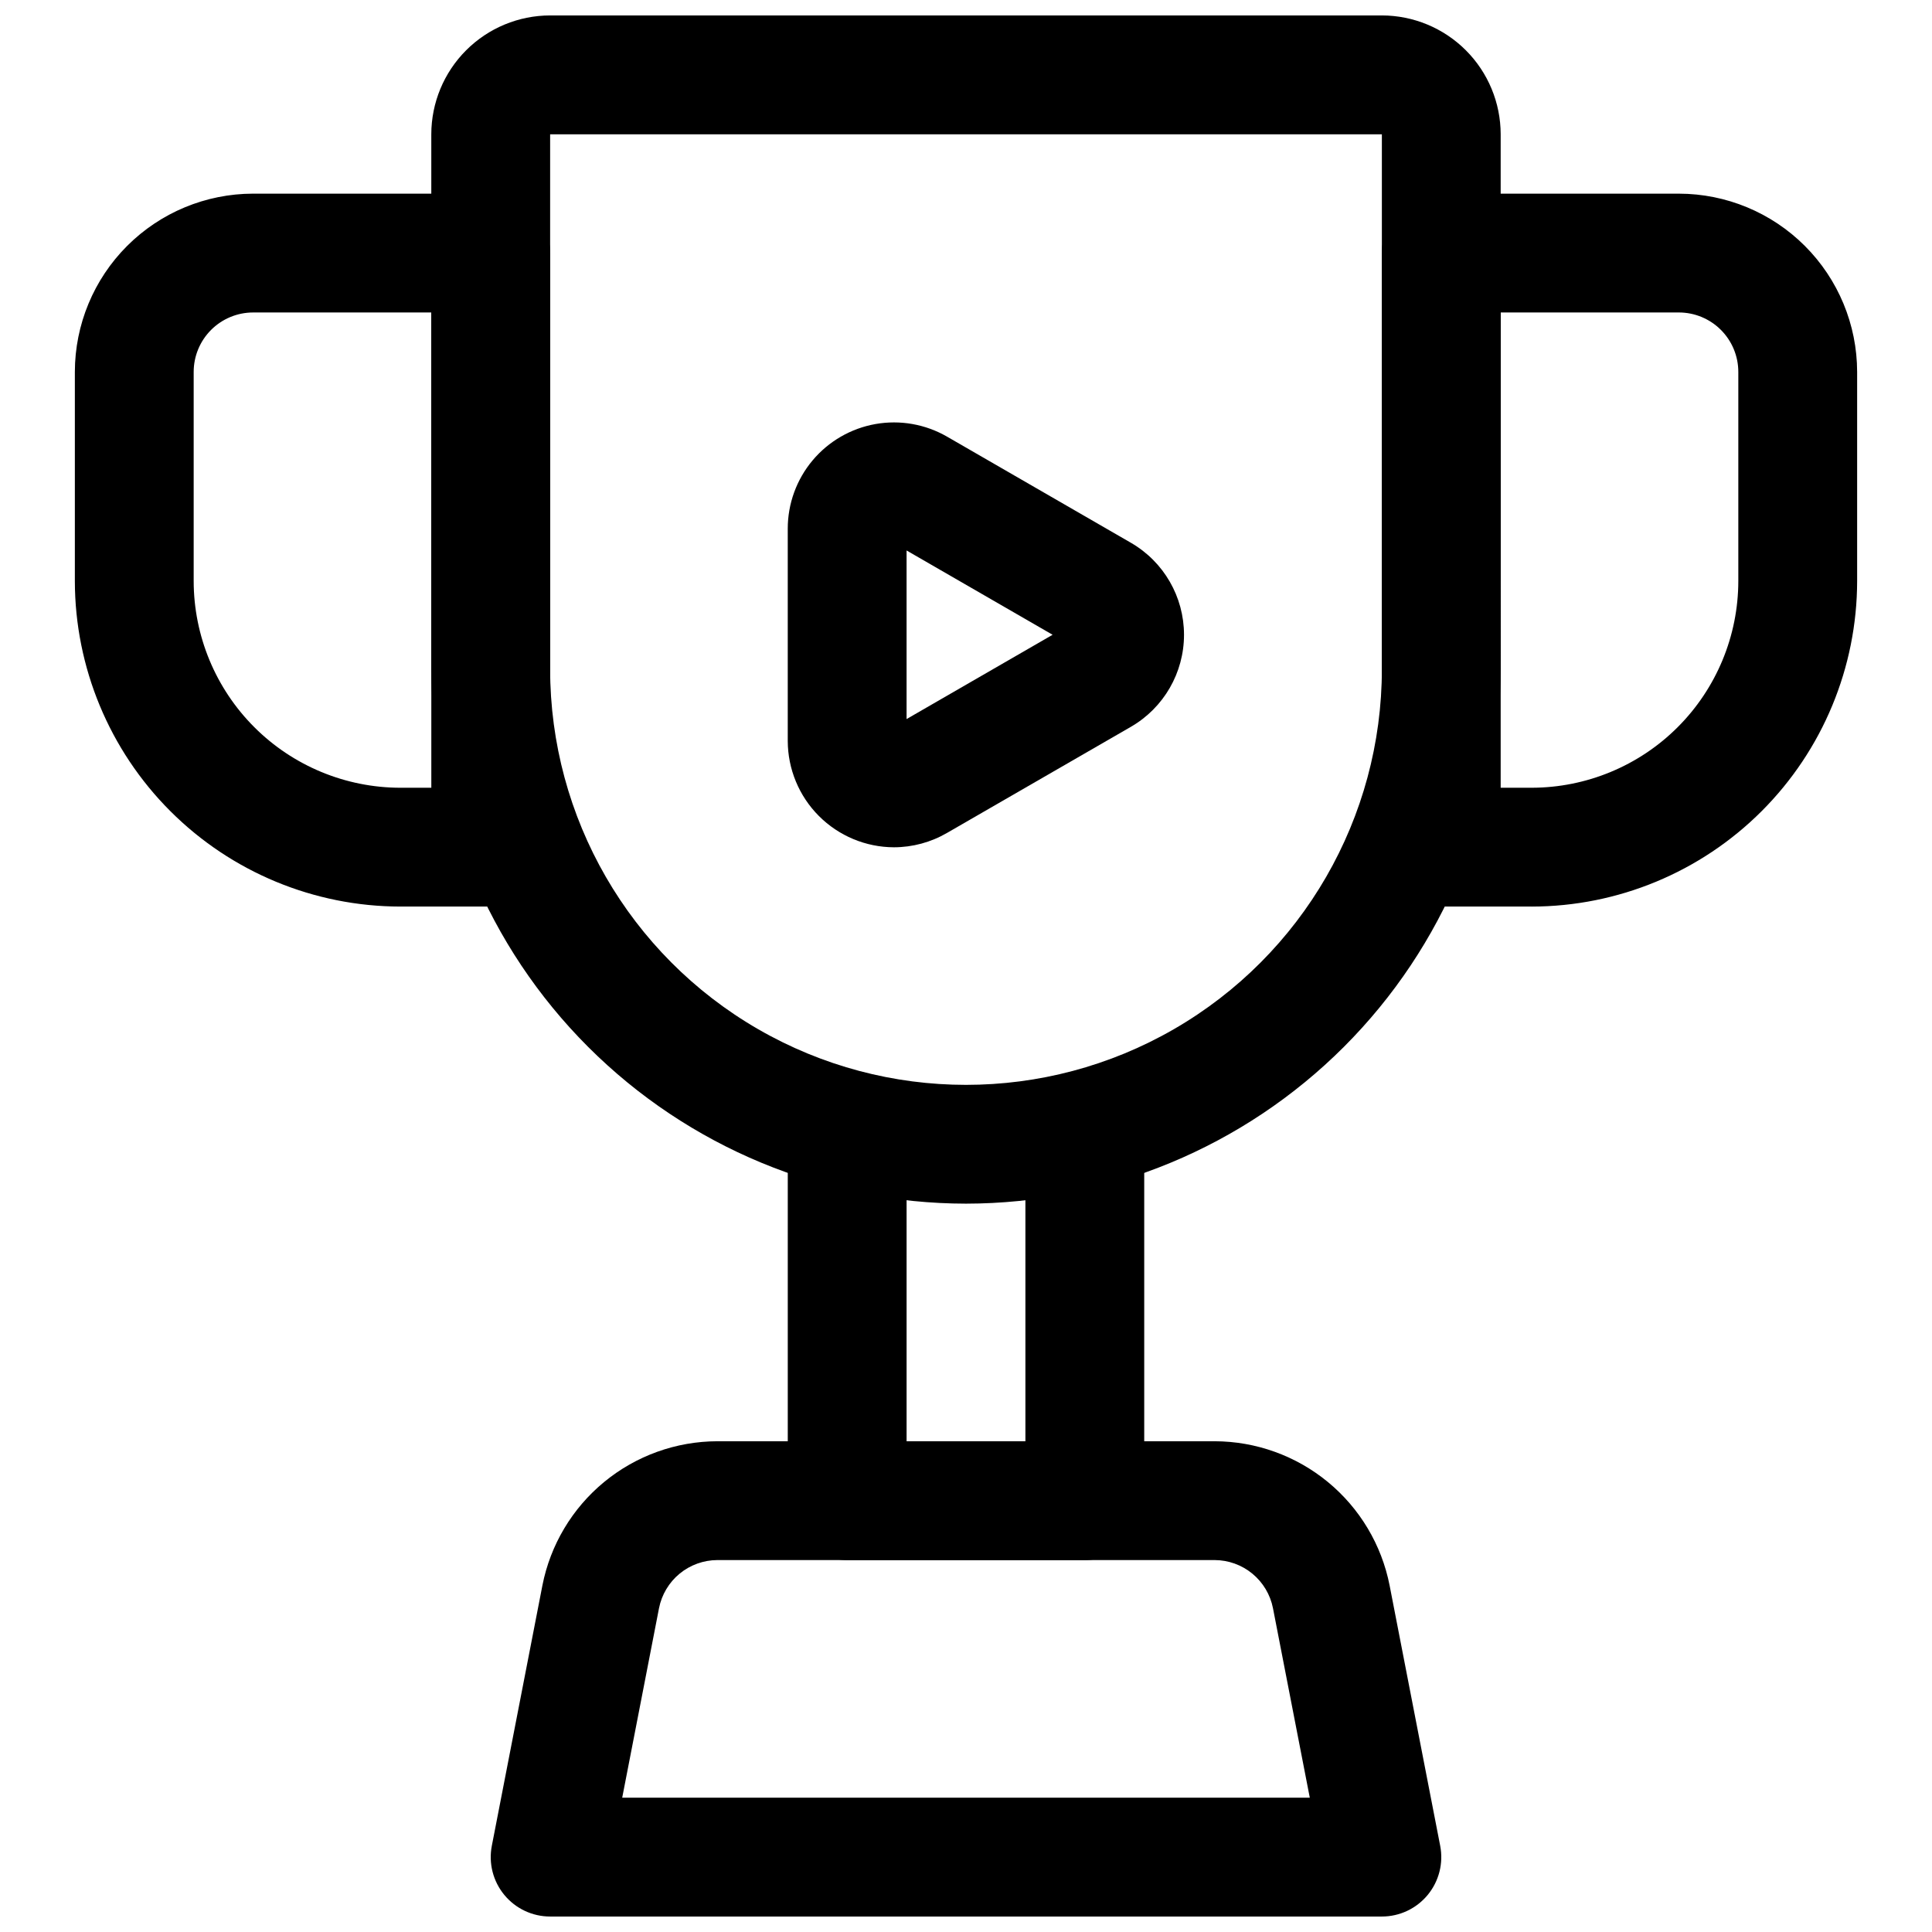 <?xml version="1.0" encoding="UTF-8"?>
<!-- Uploaded to: ICON Repo, www.svgrepo.com, Generator: ICON Repo Mixer Tools -->
<svg width="800px" height="800px" version="1.1" viewBox="144 144 512 512" xmlns="http://www.w3.org/2000/svg">
 <defs>
  <clipPath id="b">
   <path d="m258 148.09h284v314.91h-284z"/>
  </clipPath>
  <clipPath id="a">
   <path d="m274 525h252v126.9h-252z"/>
  </clipPath>
 </defs>
 <g clip-path="url(#b)">
  <path d="m400 462.98c-37.57-0.043-73.586-14.984-100.15-41.551-26.566-26.562-41.508-62.578-41.551-100.15v-141.7c0.012-8.348 3.332-16.352 9.234-22.254s13.906-9.227 22.254-9.234h220.42c8.348 0.008 16.352 3.332 22.254 9.234 5.902 5.902 9.223 13.906 9.234 22.254v141.7c-0.043 37.57-14.984 73.586-41.547 100.15-26.566 26.566-62.582 41.508-100.15 41.551zm-110.21-283.39v141.7c0 39.375 21.008 75.758 55.105 95.445 34.098 19.688 76.109 19.688 110.21 0 34.102-19.688 55.105-56.07 55.105-95.445v-141.7z"/>
 </g>
 <g clip-path="url(#a)">
  <path d="m510.21 651.9h-220.42c-4.699 0-9.156-2.102-12.145-5.731-2.992-3.629-4.203-8.402-3.305-13.02l13.402-68.988c2.113-10.75 7.891-20.438 16.348-27.406 8.457-6.969 19.07-10.789 30.027-10.809h131.77c10.953 0.02 21.562 3.84 30.02 10.805 8.457 6.965 14.234 16.648 16.352 27.398l13.406 69.004v-0.004c0.898 4.617-0.316 9.391-3.305 13.02-2.992 3.629-7.445 5.731-12.148 5.731zm-201.32-31.488h182.22l-9.762-50.238c-0.707-3.582-2.637-6.809-5.453-9.133-2.82-2.324-6.359-3.598-10.012-3.606h-131.77c-3.656 0.012-7.195 1.285-10.016 3.609-2.82 2.328-4.746 5.559-5.453 9.145z"/>
 </g>
 <path d="m431.49 557.44h-62.977c-4.176 0-8.18-1.656-11.133-4.609s-4.613-6.957-4.613-11.133v-94.465c0-5.625 3-10.82 7.871-13.633 4.871-2.812 10.875-2.812 15.746 0 4.871 2.812 7.871 8.008 7.871 13.633v78.719h31.488v-78.719c0-5.625 3-10.82 7.871-13.633 4.871-2.812 10.875-2.812 15.746 0s7.871 8.008 7.871 13.633v94.465c0 4.176-1.66 8.18-4.609 11.133-2.953 2.953-6.957 4.609-11.133 4.609z"/>
 <path d="m274.05 384.25h-23.934c-22.871-0.023-44.801-9.117-60.973-25.289-16.176-16.172-25.277-38.098-25.305-60.973v-55.434c0.016-12.523 4.996-24.527 13.852-33.383s20.859-13.836 33.383-13.852h62.977c4.176 0 8.18 1.66 11.133 4.613 2.953 2.953 4.609 6.957 4.609 11.133v157.44c0 4.176-1.656 8.18-4.609 11.133-2.953 2.953-6.957 4.609-11.133 4.609zm-62.977-157.44c-4.176 0.004-8.176 1.664-11.129 4.617-2.953 2.953-4.613 6.953-4.617 11.129v55.434c0.016 14.523 5.797 28.449 16.066 38.719 10.273 10.27 24.199 16.043 38.723 16.055h8.188v-125.95z"/>
 <path d="m549.89 384.25h-23.941c-4.176 0-8.18-1.656-11.133-4.609-2.949-2.953-4.609-6.957-4.609-11.133v-157.44c0-4.176 1.66-8.18 4.609-11.133 2.953-2.953 6.957-4.613 11.133-4.613h62.977c12.523 0.016 24.531 4.996 33.383 13.852 8.855 8.855 13.836 20.859 13.852 33.383v55.434c-0.027 22.871-9.125 44.797-25.301 60.969-16.172 16.172-38.098 25.27-60.969 25.293zm-8.195-31.488h8.188c14.523-0.012 28.449-5.785 38.723-16.055 10.273-10.27 16.051-24.195 16.066-38.719v-55.434c-0.004-4.176-1.664-8.176-4.617-11.129-2.949-2.953-6.953-4.613-11.129-4.617h-47.23z"/>
 <path d="m380.9 368.54c-7.465-0.027-14.613-3.012-19.883-8.293-5.273-5.281-8.238-12.438-8.254-19.898v-56.25c0-6.617 2.332-13.023 6.582-18.094 4.254-5.07 10.156-8.48 16.676-9.633 6.516-1.148 13.23 0.035 18.961 3.344l48.727 28.129c8.703 5.031 14.062 14.32 14.066 24.371 0.004 10.055-5.352 19.344-14.055 24.383l-48.738 28.129c-4.277 2.488-9.133 3.801-14.082 3.812zm3.352-78.66v44.68l38.699-22.34z"/>
</svg>